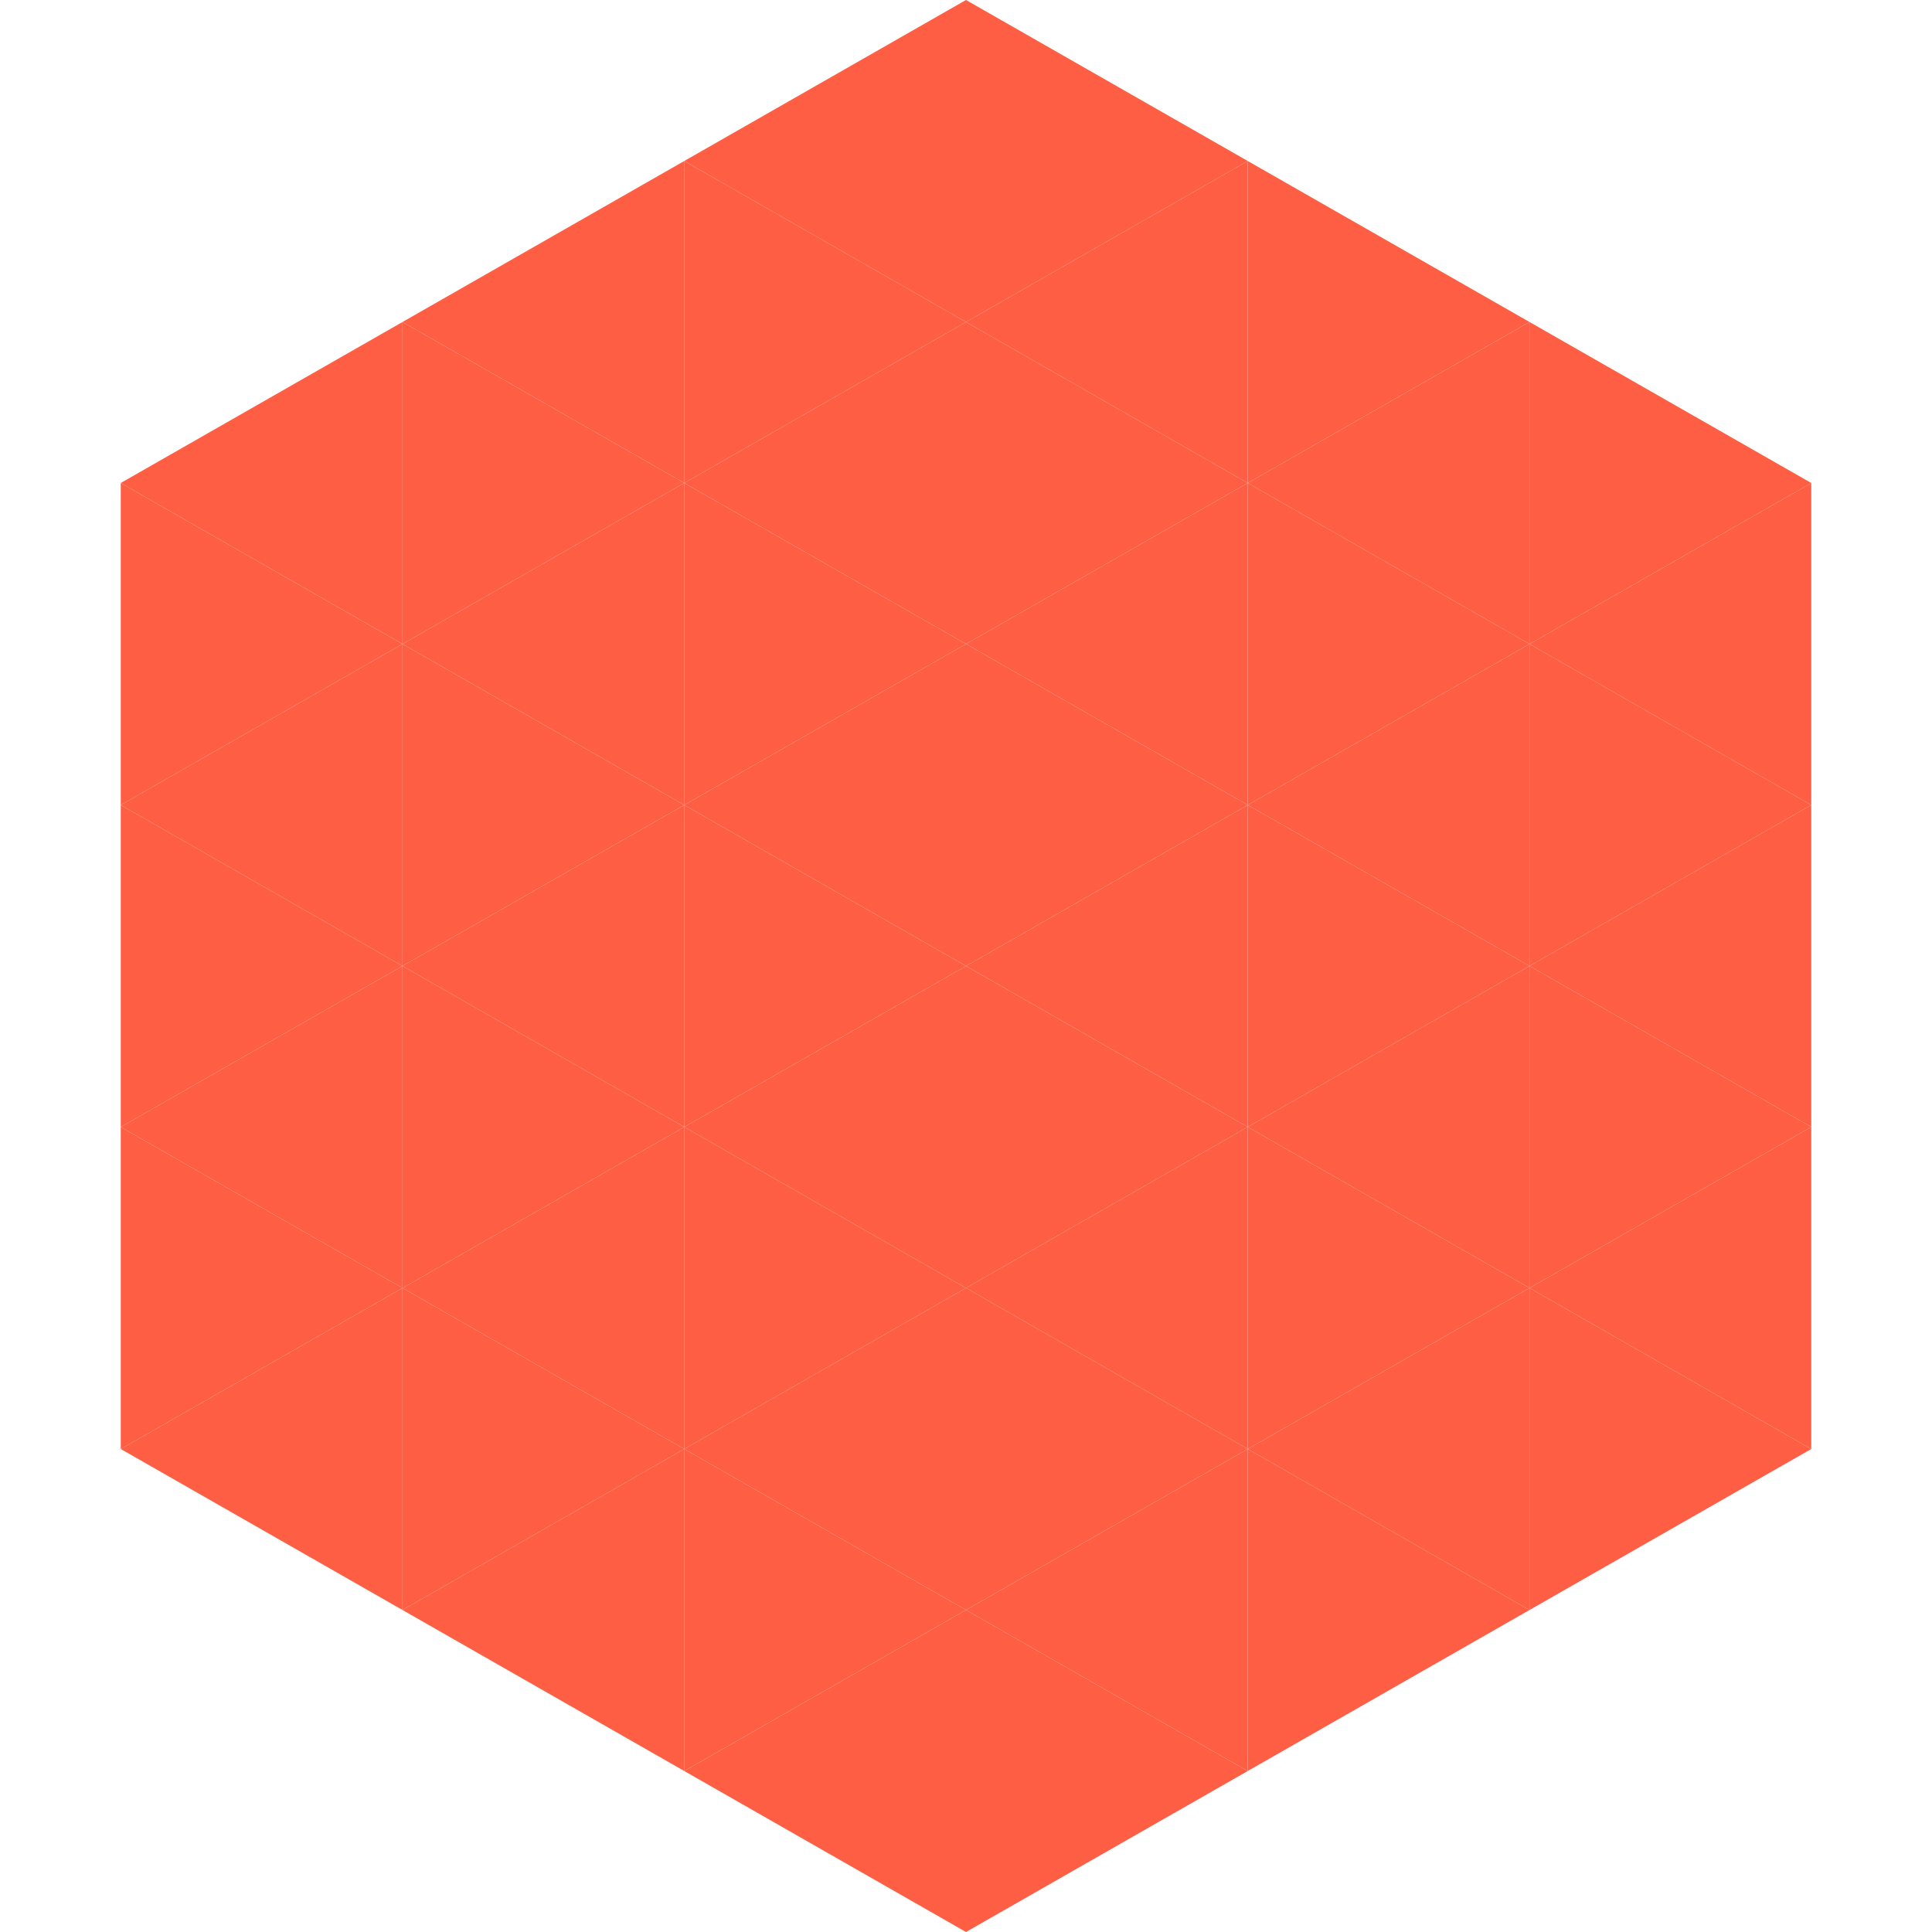 <?xml version="1.0"?>
<!-- Generated by SVGo -->
<svg width="240" height="240"
     xmlns="http://www.w3.org/2000/svg"
     xmlns:xlink="http://www.w3.org/1999/xlink">
<polygon points="50,40 15,60 50,80" style="fill:rgb(254,95,68)" />
<polygon points="190,40 225,60 190,80" style="fill:rgb(254,95,68)" />
<polygon points="15,60 50,80 15,100" style="fill:rgb(254,95,68)" />
<polygon points="225,60 190,80 225,100" style="fill:rgb(254,95,68)" />
<polygon points="50,80 15,100 50,120" style="fill:rgb(254,95,68)" />
<polygon points="190,80 225,100 190,120" style="fill:rgb(254,95,68)" />
<polygon points="15,100 50,120 15,140" style="fill:rgb(254,95,68)" />
<polygon points="225,100 190,120 225,140" style="fill:rgb(254,95,68)" />
<polygon points="50,120 15,140 50,160" style="fill:rgb(254,95,68)" />
<polygon points="190,120 225,140 190,160" style="fill:rgb(254,95,68)" />
<polygon points="15,140 50,160 15,180" style="fill:rgb(254,95,68)" />
<polygon points="225,140 190,160 225,180" style="fill:rgb(254,95,68)" />
<polygon points="50,160 15,180 50,200" style="fill:rgb(254,95,68)" />
<polygon points="190,160 225,180 190,200" style="fill:rgb(254,95,68)" />
<polygon points="15,180 50,200 15,220" style="fill:rgb(255,255,255); fill-opacity:0" />
<polygon points="225,180 190,200 225,220" style="fill:rgb(255,255,255); fill-opacity:0" />
<polygon points="50,0 85,20 50,40" style="fill:rgb(255,255,255); fill-opacity:0" />
<polygon points="190,0 155,20 190,40" style="fill:rgb(255,255,255); fill-opacity:0" />
<polygon points="85,20 50,40 85,60" style="fill:rgb(254,95,68)" />
<polygon points="155,20 190,40 155,60" style="fill:rgb(254,95,68)" />
<polygon points="50,40 85,60 50,80" style="fill:rgb(254,95,68)" />
<polygon points="190,40 155,60 190,80" style="fill:rgb(254,95,68)" />
<polygon points="85,60 50,80 85,100" style="fill:rgb(254,95,68)" />
<polygon points="155,60 190,80 155,100" style="fill:rgb(254,95,68)" />
<polygon points="50,80 85,100 50,120" style="fill:rgb(254,95,68)" />
<polygon points="190,80 155,100 190,120" style="fill:rgb(254,95,68)" />
<polygon points="85,100 50,120 85,140" style="fill:rgb(254,95,68)" />
<polygon points="155,100 190,120 155,140" style="fill:rgb(254,95,68)" />
<polygon points="50,120 85,140 50,160" style="fill:rgb(254,95,68)" />
<polygon points="190,120 155,140 190,160" style="fill:rgb(254,95,68)" />
<polygon points="85,140 50,160 85,180" style="fill:rgb(254,95,68)" />
<polygon points="155,140 190,160 155,180" style="fill:rgb(254,95,68)" />
<polygon points="50,160 85,180 50,200" style="fill:rgb(254,95,68)" />
<polygon points="190,160 155,180 190,200" style="fill:rgb(254,95,68)" />
<polygon points="85,180 50,200 85,220" style="fill:rgb(254,95,68)" />
<polygon points="155,180 190,200 155,220" style="fill:rgb(254,95,68)" />
<polygon points="120,0 85,20 120,40" style="fill:rgb(254,95,68)" />
<polygon points="120,0 155,20 120,40" style="fill:rgb(254,95,68)" />
<polygon points="85,20 120,40 85,60" style="fill:rgb(254,95,68)" />
<polygon points="155,20 120,40 155,60" style="fill:rgb(254,95,68)" />
<polygon points="120,40 85,60 120,80" style="fill:rgb(254,95,68)" />
<polygon points="120,40 155,60 120,80" style="fill:rgb(254,95,68)" />
<polygon points="85,60 120,80 85,100" style="fill:rgb(254,95,68)" />
<polygon points="155,60 120,80 155,100" style="fill:rgb(254,95,68)" />
<polygon points="120,80 85,100 120,120" style="fill:rgb(254,95,68)" />
<polygon points="120,80 155,100 120,120" style="fill:rgb(254,95,68)" />
<polygon points="85,100 120,120 85,140" style="fill:rgb(254,95,68)" />
<polygon points="155,100 120,120 155,140" style="fill:rgb(254,95,68)" />
<polygon points="120,120 85,140 120,160" style="fill:rgb(254,95,68)" />
<polygon points="120,120 155,140 120,160" style="fill:rgb(254,95,68)" />
<polygon points="85,140 120,160 85,180" style="fill:rgb(254,95,68)" />
<polygon points="155,140 120,160 155,180" style="fill:rgb(254,95,68)" />
<polygon points="120,160 85,180 120,200" style="fill:rgb(254,95,68)" />
<polygon points="120,160 155,180 120,200" style="fill:rgb(254,95,68)" />
<polygon points="85,180 120,200 85,220" style="fill:rgb(254,95,68)" />
<polygon points="155,180 120,200 155,220" style="fill:rgb(254,95,68)" />
<polygon points="120,200 85,220 120,240" style="fill:rgb(254,95,68)" />
<polygon points="120,200 155,220 120,240" style="fill:rgb(254,95,68)" />
<polygon points="85,220 120,240 85,260" style="fill:rgb(255,255,255); fill-opacity:0" />
<polygon points="155,220 120,240 155,260" style="fill:rgb(255,255,255); fill-opacity:0" />
</svg>
